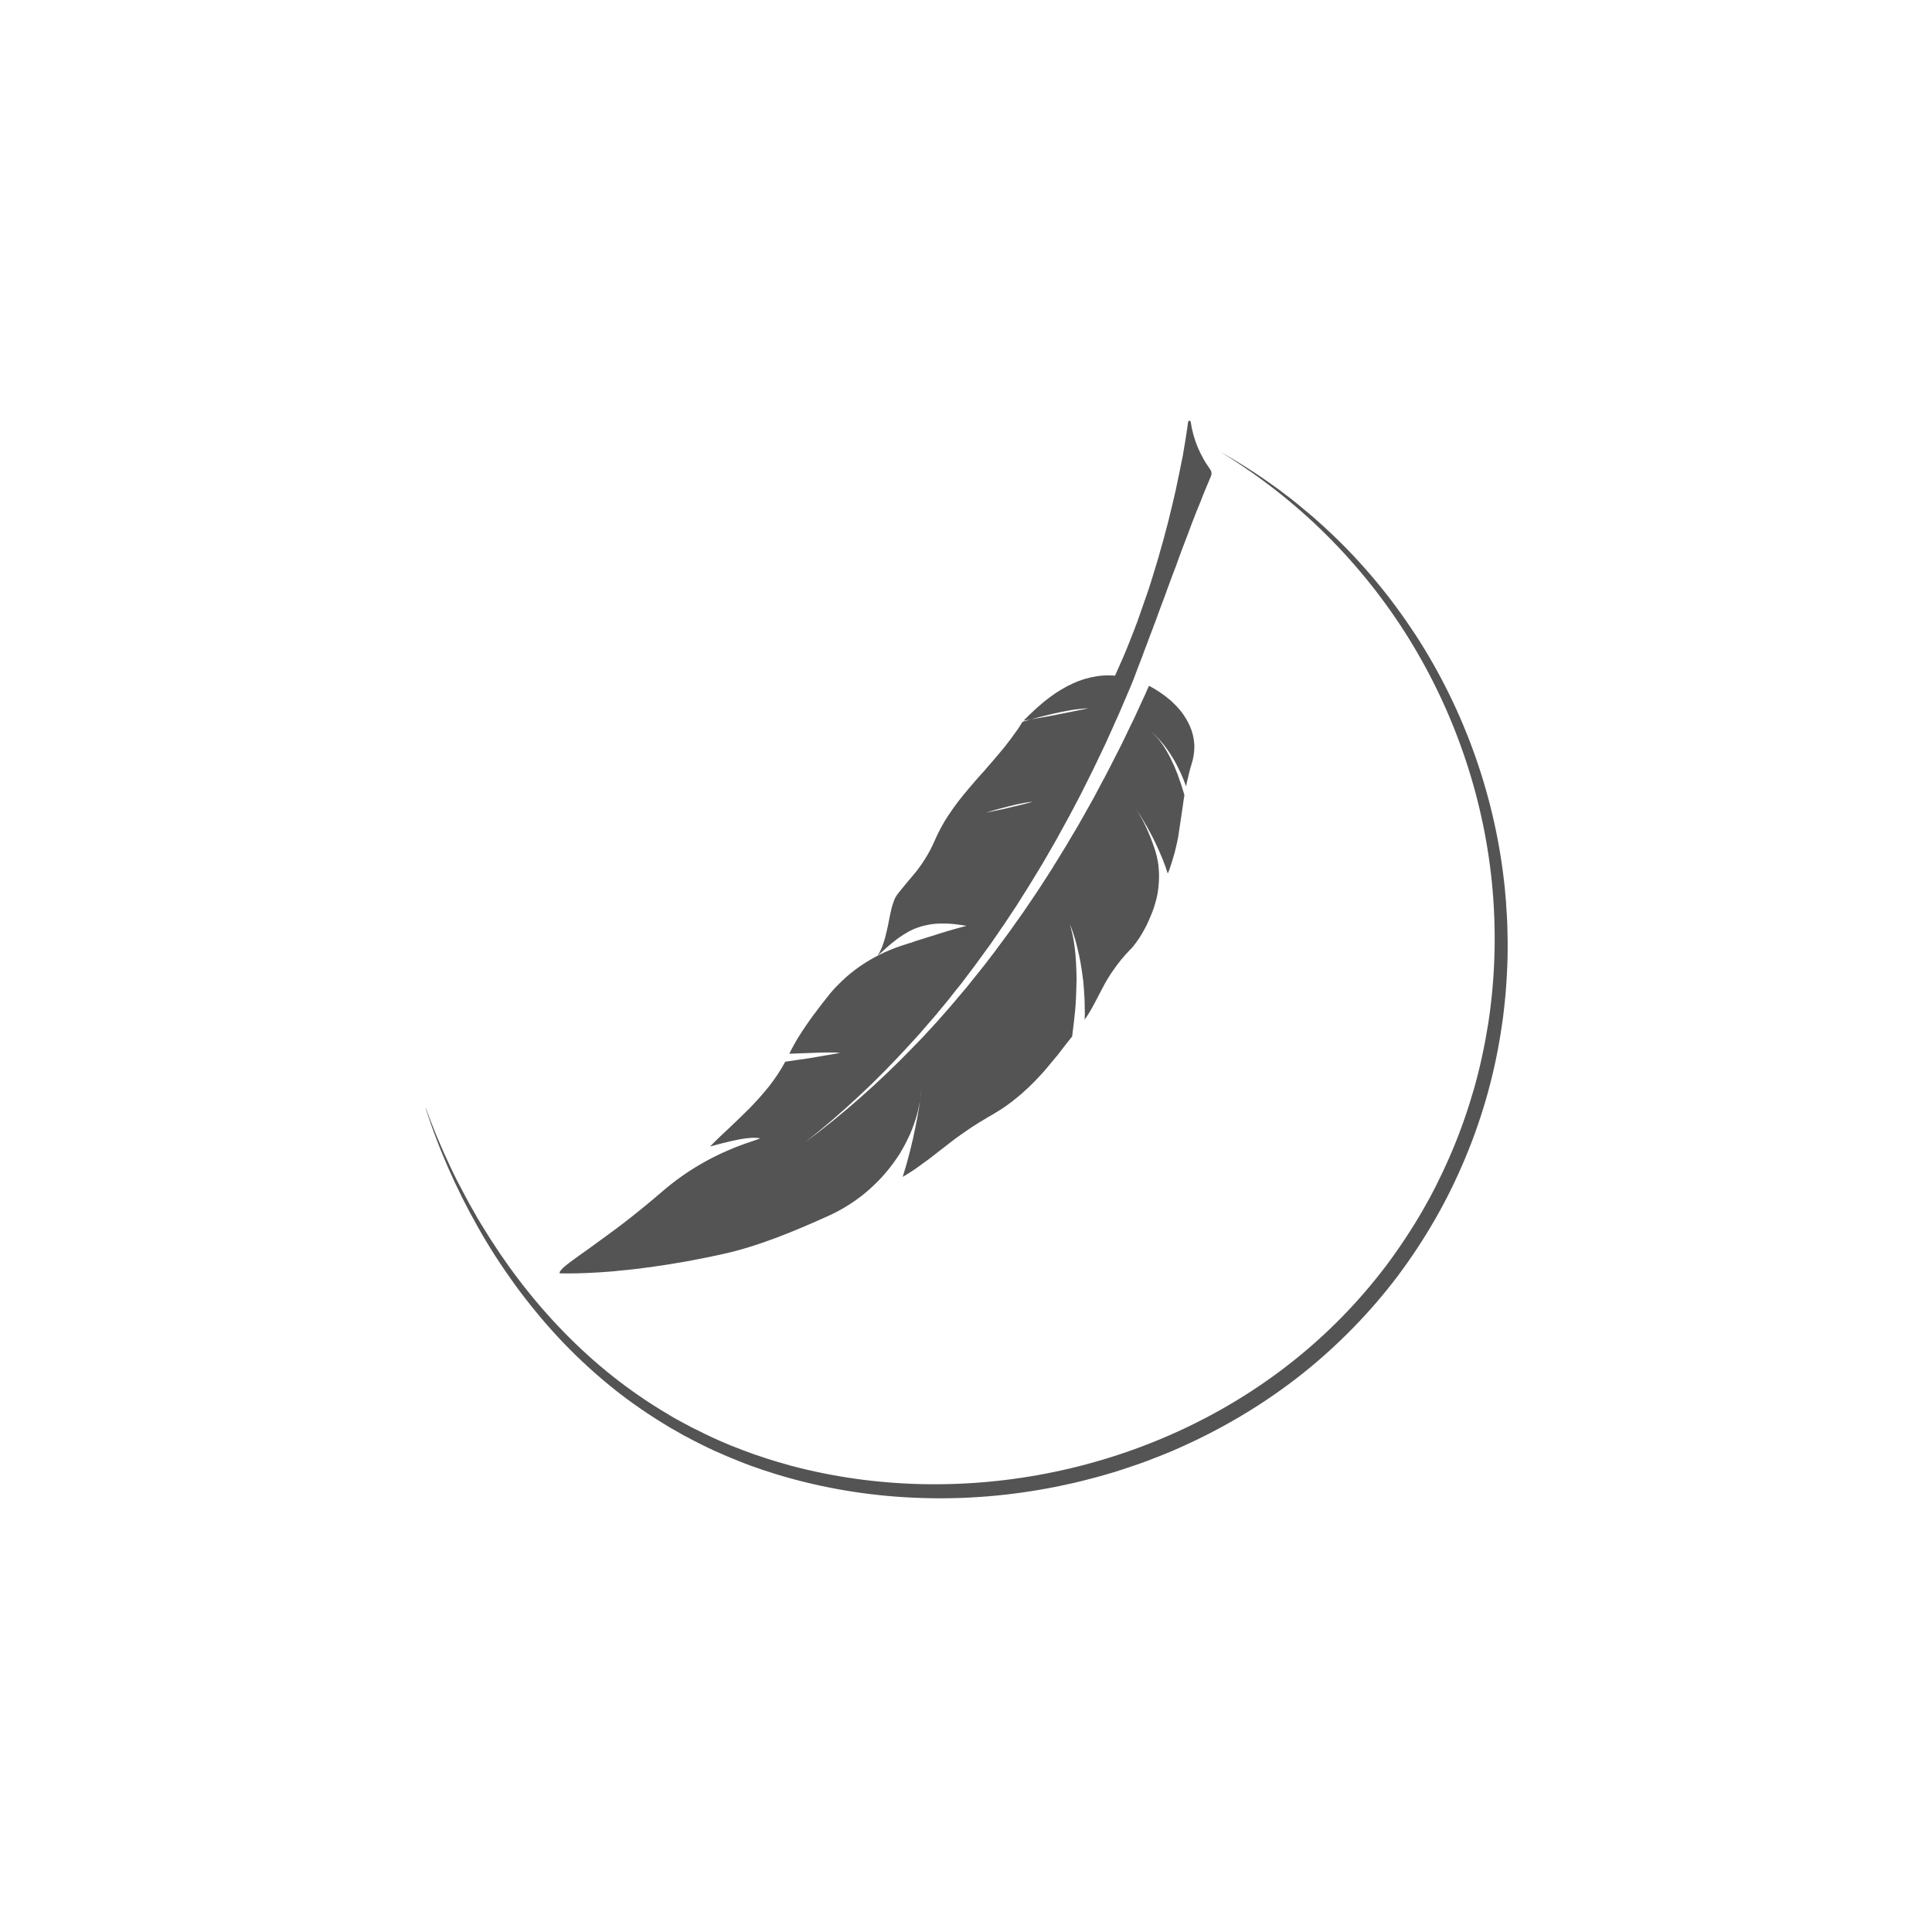 <svg version="1.0" preserveAspectRatio="xMidYMid meet" height="100" viewBox="0 0 75 75" zoomAndPan="magnify" width="100" xmlns:xlink="http://www.w3.org/1999/xlink" xmlns="http://www.w3.org/2000/svg"><defs><clipPath id="e7667e5ca2"><path clip-rule="nonzero" d="M 16.527 17 L 58.527 17 L 58.527 58.684 L 16.527 58.684 Z M 16.527 17"></path></clipPath></defs><path fill-rule="nonzero" fill-opacity="1" d="M 38.906 31.367 C 38.816 31.391 38.73 31.414 38.656 31.434 C 38.578 31.457 38.512 31.477 38.457 31.492 C 38.344 31.523 38.277 31.547 38.277 31.547 C 38.457 31.512 38.621 31.477 38.77 31.445 C 38.809 31.438 38.844 31.43 38.879 31.422 C 38.914 31.414 38.949 31.406 38.98 31.402 C 39.047 31.387 39.109 31.371 39.168 31.355 C 39.406 31.301 39.586 31.258 39.723 31.223 C 39.859 31.184 39.953 31.16 40.012 31.145 C 40.07 31.125 40.094 31.121 40.094 31.121 C 39.719 31.16 39.262 31.27 38.906 31.367 Z M 44.965 33.559 C 44.992 33.773 45 33.992 44.988 34.215 C 44.98 34.328 44.973 34.438 44.957 34.551 C 44.949 34.605 44.938 34.66 44.93 34.719 C 44.918 34.773 44.906 34.828 44.895 34.883 C 44.84 35.105 44.77 35.328 44.676 35.543 C 44.625 35.664 44.574 35.785 44.516 35.906 C 44.457 36.023 44.395 36.137 44.328 36.25 C 44.262 36.363 44.191 36.473 44.113 36.578 C 44.074 36.629 44.035 36.68 43.996 36.73 C 43.973 36.758 43.953 36.781 43.934 36.805 C 43.91 36.828 43.887 36.852 43.863 36.875 C 43.605 37.141 43.406 37.391 43.242 37.629 C 43.074 37.863 42.941 38.086 42.824 38.309 C 42.707 38.527 42.602 38.738 42.488 38.949 C 42.43 39.055 42.375 39.16 42.312 39.266 C 42.281 39.316 42.25 39.371 42.215 39.422 C 42.18 39.473 42.145 39.527 42.105 39.578 C 42.109 39.504 42.109 39.43 42.113 39.359 C 42.113 39.285 42.113 39.215 42.109 39.145 C 42.109 39 42.105 38.863 42.098 38.734 C 42.09 38.602 42.082 38.473 42.074 38.348 C 42.07 38.289 42.062 38.227 42.059 38.168 C 42.055 38.137 42.051 38.109 42.051 38.078 C 42.047 38.051 42.043 38.02 42.039 37.992 C 41.984 37.531 41.91 37.145 41.832 36.832 C 41.797 36.676 41.758 36.539 41.723 36.418 C 41.684 36.301 41.652 36.199 41.625 36.117 C 41.566 35.957 41.531 35.875 41.531 35.875 C 41.57 36.012 41.605 36.152 41.641 36.305 C 41.672 36.457 41.699 36.617 41.719 36.781 C 41.762 37.113 41.781 37.473 41.789 37.852 C 41.793 37.898 41.793 37.945 41.793 37.992 C 41.793 38.039 41.789 38.086 41.789 38.133 C 41.789 38.23 41.785 38.328 41.781 38.426 C 41.777 38.621 41.766 38.82 41.754 39.02 C 41.75 39.047 41.75 39.07 41.746 39.098 C 41.746 39.121 41.742 39.145 41.742 39.172 C 41.738 39.223 41.73 39.273 41.727 39.32 C 41.719 39.422 41.707 39.523 41.695 39.625 C 41.672 39.828 41.648 40.031 41.621 40.234 C 41.441 40.453 41.254 40.703 41.051 40.965 C 41.023 40.996 40.996 41.031 40.969 41.062 C 40.941 41.094 40.914 41.129 40.887 41.16 C 40.832 41.227 40.777 41.297 40.719 41.363 C 40.664 41.43 40.605 41.5 40.547 41.566 C 40.516 41.602 40.484 41.637 40.453 41.672 C 40.426 41.703 40.395 41.738 40.359 41.773 C 40.234 41.91 40.102 42.047 39.961 42.18 C 39.891 42.246 39.82 42.312 39.746 42.379 C 39.676 42.445 39.598 42.512 39.52 42.574 C 39.367 42.703 39.207 42.828 39.039 42.945 C 38.996 42.977 38.953 43.004 38.91 43.031 C 38.867 43.062 38.82 43.09 38.777 43.117 C 38.688 43.172 38.598 43.227 38.508 43.281 C 38.41 43.332 38.32 43.387 38.234 43.441 C 38.145 43.492 38.059 43.543 37.973 43.598 C 37.809 43.699 37.652 43.805 37.504 43.906 C 37.469 43.934 37.43 43.957 37.395 43.984 C 37.355 44.008 37.32 44.035 37.285 44.059 C 37.215 44.109 37.145 44.16 37.074 44.211 C 37.008 44.262 36.941 44.312 36.875 44.363 C 36.844 44.391 36.809 44.414 36.777 44.441 C 36.746 44.465 36.711 44.488 36.68 44.516 C 36.547 44.613 36.422 44.715 36.293 44.816 C 36.262 44.84 36.23 44.863 36.195 44.891 C 36.164 44.914 36.133 44.941 36.102 44.965 C 36.035 45.012 35.969 45.062 35.902 45.109 C 35.77 45.207 35.633 45.309 35.492 45.406 C 35.348 45.5 35.199 45.594 35.043 45.688 C 35.09 45.531 35.137 45.371 35.184 45.219 C 35.195 45.18 35.203 45.141 35.215 45.105 C 35.227 45.066 35.238 45.027 35.246 44.988 C 35.266 44.914 35.285 44.836 35.305 44.766 C 35.344 44.617 35.379 44.473 35.41 44.332 C 35.422 44.297 35.43 44.266 35.438 44.23 C 35.445 44.195 35.453 44.16 35.457 44.129 C 35.473 44.062 35.488 43.996 35.5 43.93 C 35.527 43.801 35.555 43.676 35.574 43.559 C 35.586 43.5 35.598 43.441 35.609 43.387 C 35.617 43.332 35.629 43.277 35.637 43.227 C 35.672 43.016 35.699 42.836 35.723 42.691 C 35.746 42.551 35.762 42.414 35.777 42.277 C 35.777 42.277 35.777 42.285 35.773 42.305 C 35.77 42.324 35.77 42.352 35.762 42.387 C 35.754 42.457 35.738 42.559 35.723 42.691 C 35.719 42.715 35.715 42.734 35.711 42.758 C 35.688 42.875 35.664 42.992 35.637 43.105 C 35.633 43.137 35.625 43.164 35.617 43.191 C 35.609 43.223 35.602 43.25 35.594 43.281 C 35.578 43.336 35.559 43.391 35.543 43.449 C 35.508 43.562 35.469 43.676 35.426 43.785 C 35.402 43.844 35.379 43.898 35.359 43.953 C 35.336 44.008 35.312 44.066 35.285 44.117 C 35.184 44.336 35.07 44.551 34.945 44.758 L 34.922 44.797 L 34.895 44.836 C 34.879 44.859 34.863 44.887 34.848 44.91 C 34.812 44.961 34.777 45.012 34.742 45.062 C 34.672 45.16 34.598 45.262 34.523 45.355 C 33.914 46.125 33.105 46.77 32.184 47.188 C 31.488 47.504 30.789 47.805 30.102 48.062 C 29.414 48.32 28.73 48.535 28.07 48.68 C 27.949 48.707 27.824 48.734 27.707 48.758 C 27.645 48.773 27.586 48.785 27.527 48.797 C 27.469 48.809 27.406 48.82 27.348 48.832 C 27.289 48.844 27.234 48.855 27.176 48.867 C 27.145 48.875 27.117 48.879 27.09 48.883 C 27.059 48.891 27.031 48.895 27.004 48.898 C 26.887 48.922 26.777 48.941 26.664 48.965 C 26.555 48.984 26.445 49 26.336 49.02 C 26.281 49.031 26.23 49.039 26.176 49.047 C 26.125 49.055 26.07 49.066 26.02 49.074 C 25.965 49.082 25.914 49.09 25.863 49.098 C 25.812 49.105 25.762 49.113 25.711 49.121 C 25.609 49.137 25.512 49.152 25.414 49.164 C 25.387 49.168 25.363 49.172 25.34 49.176 C 25.316 49.18 25.293 49.184 25.266 49.188 C 25.219 49.191 25.172 49.199 25.125 49.203 C 25.031 49.219 24.938 49.23 24.848 49.242 C 24.758 49.25 24.668 49.262 24.582 49.273 C 24.492 49.281 24.41 49.293 24.324 49.301 C 24.281 49.305 24.242 49.309 24.199 49.312 C 24.16 49.316 24.121 49.32 24.078 49.324 C 24 49.332 23.922 49.34 23.848 49.348 C 23.77 49.352 23.695 49.359 23.625 49.367 C 23.551 49.371 23.48 49.375 23.414 49.383 C 23.277 49.391 23.148 49.398 23.027 49.406 C 22.965 49.41 22.906 49.41 22.852 49.414 C 22.824 49.414 22.797 49.418 22.77 49.418 C 22.742 49.418 22.715 49.422 22.688 49.422 C 22.477 49.43 22.301 49.434 22.156 49.434 C 22.121 49.434 22.09 49.434 22.055 49.434 C 22.023 49.434 21.996 49.434 21.969 49.434 C 21.941 49.434 21.918 49.434 21.895 49.434 C 21.871 49.434 21.852 49.434 21.832 49.434 C 21.758 49.434 21.723 49.43 21.723 49.43 C 21.703 49.312 21.988 49.094 22.469 48.75 C 22.711 48.578 23 48.375 23.32 48.137 C 23.645 47.902 24.008 47.637 24.387 47.34 C 24.793 47.023 25.223 46.672 25.668 46.289 C 26.152 45.867 26.668 45.5 27.219 45.18 C 27.77 44.863 28.352 44.598 28.965 44.383 C 29.051 44.355 29.125 44.328 29.195 44.305 C 29.227 44.293 29.258 44.281 29.289 44.273 C 29.301 44.27 29.316 44.262 29.328 44.258 C 29.344 44.254 29.355 44.25 29.367 44.246 C 29.461 44.211 29.512 44.191 29.512 44.191 C 29.465 44.18 29.41 44.176 29.352 44.172 C 29.324 44.168 29.293 44.168 29.262 44.168 C 29.227 44.168 29.195 44.172 29.16 44.172 C 29.023 44.18 28.871 44.199 28.703 44.23 C 28.684 44.234 28.66 44.238 28.641 44.242 C 28.617 44.246 28.598 44.25 28.574 44.258 C 28.531 44.266 28.488 44.273 28.441 44.285 C 28.352 44.305 28.258 44.324 28.164 44.352 C 28.137 44.355 28.113 44.363 28.09 44.367 C 28.066 44.375 28.043 44.379 28.016 44.387 C 27.969 44.398 27.918 44.41 27.867 44.426 C 27.77 44.453 27.668 44.48 27.562 44.508 C 27.688 44.379 27.816 44.254 27.945 44.129 C 28.074 44.004 28.207 43.883 28.336 43.762 C 28.465 43.637 28.598 43.512 28.727 43.387 C 28.855 43.262 28.984 43.137 29.113 43.008 C 29.238 42.875 29.367 42.742 29.488 42.605 C 29.52 42.57 29.551 42.535 29.578 42.5 C 29.609 42.465 29.641 42.43 29.668 42.395 C 29.73 42.324 29.789 42.25 29.848 42.18 C 30.078 41.883 30.297 41.566 30.484 41.215 C 30.559 41.203 30.629 41.195 30.703 41.184 C 30.738 41.18 30.773 41.176 30.809 41.168 C 30.844 41.164 30.879 41.16 30.914 41.152 C 31.055 41.133 31.188 41.113 31.316 41.094 C 31.379 41.086 31.441 41.074 31.504 41.066 C 31.562 41.055 31.621 41.047 31.68 41.035 C 31.793 41.016 31.898 41 31.992 40.98 C 32.09 40.965 32.176 40.949 32.254 40.938 C 32.273 40.934 32.293 40.93 32.309 40.926 C 32.328 40.926 32.344 40.922 32.359 40.918 C 32.391 40.91 32.422 40.906 32.449 40.902 C 32.555 40.879 32.613 40.871 32.613 40.871 C 32.52 40.859 32.398 40.855 32.262 40.859 C 32.125 40.855 31.965 40.859 31.793 40.863 C 31.457 40.875 31.059 40.891 30.641 40.906 C 30.688 40.805 30.742 40.703 30.797 40.605 C 30.848 40.508 30.906 40.414 30.961 40.316 C 31.02 40.223 31.078 40.129 31.137 40.039 C 31.168 39.992 31.199 39.945 31.23 39.902 C 31.246 39.879 31.262 39.855 31.277 39.832 C 31.293 39.812 31.305 39.789 31.32 39.766 C 31.383 39.676 31.445 39.586 31.508 39.5 C 31.543 39.457 31.574 39.41 31.605 39.367 C 31.621 39.348 31.637 39.324 31.656 39.305 C 31.672 39.285 31.688 39.262 31.703 39.238 C 31.832 39.066 31.961 38.898 32.094 38.734 C 32.184 38.617 32.277 38.5 32.375 38.395 C 32.426 38.34 32.477 38.285 32.531 38.234 C 32.582 38.18 32.633 38.129 32.688 38.078 C 32.793 37.977 32.902 37.879 33.02 37.785 C 33.078 37.742 33.137 37.695 33.195 37.648 C 33.254 37.605 33.312 37.562 33.371 37.52 C 33.434 37.477 33.496 37.438 33.559 37.395 C 33.59 37.375 33.621 37.355 33.652 37.336 C 33.688 37.316 33.719 37.301 33.75 37.277 C 33.875 37.203 34.008 37.129 34.145 37.062 C 34.211 37.031 34.281 36.996 34.348 36.965 C 34.383 36.949 34.418 36.938 34.453 36.922 C 34.488 36.906 34.523 36.891 34.559 36.875 C 34.699 36.816 34.844 36.762 34.988 36.715 C 35.086 36.684 35.184 36.652 35.277 36.621 C 35.301 36.613 35.324 36.605 35.348 36.602 C 35.371 36.594 35.395 36.586 35.414 36.578 C 35.461 36.562 35.504 36.547 35.547 36.531 C 35.723 36.477 35.891 36.422 36.047 36.375 C 36.125 36.348 36.199 36.328 36.273 36.305 C 36.309 36.293 36.344 36.281 36.379 36.27 C 36.414 36.262 36.445 36.25 36.48 36.238 C 36.609 36.199 36.73 36.16 36.84 36.129 C 37.059 36.062 37.23 36.02 37.344 35.988 C 37.402 35.973 37.445 35.961 37.473 35.953 C 37.504 35.945 37.52 35.941 37.52 35.941 C 37.41 35.922 37.309 35.906 37.211 35.895 C 37.109 35.879 37.016 35.871 36.922 35.863 C 36.738 35.848 36.566 35.848 36.406 35.855 C 36.246 35.863 36.094 35.883 35.953 35.918 C 35.918 35.926 35.883 35.934 35.848 35.941 C 35.812 35.949 35.777 35.961 35.742 35.969 C 35.676 35.992 35.609 36.016 35.543 36.039 C 35.414 36.09 35.289 36.152 35.168 36.227 C 35.105 36.262 35.047 36.301 34.988 36.34 C 34.926 36.379 34.867 36.422 34.805 36.469 C 34.688 36.555 34.566 36.656 34.445 36.762 C 34.414 36.789 34.383 36.816 34.355 36.844 C 34.324 36.871 34.293 36.898 34.262 36.926 C 34.195 36.984 34.133 37.043 34.066 37.102 C 34.121 37.016 34.172 36.926 34.215 36.824 C 34.227 36.801 34.234 36.777 34.246 36.75 C 34.258 36.727 34.266 36.699 34.273 36.672 C 34.293 36.621 34.309 36.566 34.328 36.512 C 34.359 36.402 34.391 36.289 34.414 36.176 C 34.43 36.121 34.441 36.066 34.453 36.008 C 34.461 35.98 34.465 35.953 34.473 35.926 C 34.477 35.898 34.484 35.867 34.488 35.84 C 34.531 35.617 34.574 35.402 34.621 35.215 C 34.637 35.168 34.648 35.125 34.664 35.082 C 34.676 35.039 34.691 34.996 34.707 34.957 C 34.734 34.883 34.77 34.812 34.809 34.758 C 34.867 34.676 34.93 34.598 34.992 34.523 C 35.023 34.484 35.055 34.449 35.086 34.41 L 35.109 34.383 L 35.129 34.355 L 35.176 34.301 C 35.301 34.152 35.426 34.004 35.555 33.848 C 35.586 33.809 35.617 33.766 35.648 33.727 C 35.68 33.684 35.711 33.641 35.742 33.598 C 35.805 33.508 35.867 33.418 35.926 33.316 C 35.988 33.219 36.051 33.113 36.109 33 C 36.168 32.887 36.227 32.766 36.285 32.633 C 36.48 32.184 36.715 31.781 36.984 31.406 C 37.246 31.027 37.551 30.676 37.855 30.32 C 37.934 30.23 38.012 30.145 38.09 30.055 C 38.129 30.012 38.172 29.965 38.211 29.922 C 38.25 29.875 38.289 29.832 38.328 29.785 C 38.484 29.605 38.645 29.422 38.801 29.234 C 38.82 29.211 38.84 29.188 38.859 29.164 C 38.879 29.141 38.898 29.117 38.918 29.094 C 38.957 29.047 38.996 28.996 39.035 28.949 C 39.109 28.852 39.188 28.75 39.262 28.652 C 39.336 28.551 39.41 28.449 39.484 28.344 C 39.504 28.316 39.52 28.289 39.539 28.266 C 39.555 28.238 39.574 28.211 39.59 28.184 C 39.625 28.129 39.66 28.074 39.695 28.02 C 39.801 27.988 39.906 27.957 40.016 27.93 C 40.172 27.898 40.324 27.871 40.469 27.848 C 40.543 27.832 40.613 27.82 40.688 27.809 C 40.723 27.801 40.758 27.793 40.789 27.789 C 40.824 27.781 40.859 27.773 40.891 27.77 C 41.16 27.715 41.398 27.668 41.602 27.629 C 42.004 27.547 42.25 27.496 42.25 27.496 C 41.938 27.504 41.582 27.559 41.203 27.637 C 41.109 27.656 41.012 27.676 40.914 27.699 C 40.867 27.711 40.816 27.723 40.77 27.734 C 40.719 27.746 40.668 27.758 40.621 27.77 C 40.418 27.816 40.215 27.871 40.016 27.93 C 39.922 27.945 39.828 27.961 39.734 27.977 C 39.871 27.836 40.004 27.703 40.145 27.578 C 40.176 27.547 40.211 27.516 40.246 27.484 C 40.281 27.453 40.316 27.426 40.348 27.395 C 40.418 27.332 40.488 27.277 40.555 27.219 C 40.695 27.105 40.836 27.004 40.98 26.906 C 41.055 26.859 41.125 26.812 41.199 26.77 C 41.234 26.75 41.273 26.727 41.309 26.707 C 41.344 26.688 41.379 26.664 41.418 26.645 C 41.711 26.488 42.012 26.371 42.324 26.301 C 42.48 26.266 42.637 26.238 42.797 26.227 C 42.957 26.215 43.121 26.215 43.285 26.23 C 43.391 25.996 43.492 25.762 43.598 25.523 C 43.621 25.461 43.648 25.402 43.676 25.344 C 43.688 25.312 43.699 25.281 43.711 25.25 C 43.727 25.223 43.738 25.191 43.75 25.16 C 43.801 25.035 43.848 24.914 43.898 24.789 C 43.945 24.664 43.992 24.543 44.043 24.418 C 44.066 24.355 44.09 24.293 44.113 24.23 C 44.137 24.168 44.164 24.105 44.184 24.039 C 44.273 23.789 44.363 23.535 44.449 23.281 C 44.496 23.152 44.539 23.027 44.582 22.898 C 44.621 22.773 44.66 22.645 44.703 22.52 C 44.781 22.266 44.859 22.012 44.934 21.762 C 44.945 21.73 44.953 21.703 44.961 21.672 C 44.973 21.641 44.98 21.609 44.988 21.578 C 45.008 21.516 45.023 21.453 45.039 21.391 C 45.074 21.266 45.109 21.145 45.145 21.023 C 45.176 20.898 45.211 20.781 45.242 20.66 C 45.258 20.602 45.273 20.543 45.289 20.48 C 45.297 20.453 45.305 20.422 45.312 20.395 C 45.32 20.363 45.328 20.336 45.336 20.305 C 45.395 20.07 45.449 19.84 45.504 19.617 C 45.527 19.508 45.555 19.398 45.582 19.289 C 45.594 19.238 45.605 19.184 45.617 19.129 C 45.621 19.117 45.625 19.105 45.629 19.09 C 45.629 19.078 45.633 19.066 45.637 19.051 C 45.641 19.023 45.648 19 45.652 18.973 C 45.742 18.555 45.82 18.172 45.887 17.832 C 45.895 17.789 45.906 17.746 45.914 17.707 C 45.918 17.664 45.926 17.625 45.934 17.586 C 45.949 17.504 45.961 17.426 45.973 17.352 C 46 17.207 46.02 17.07 46.039 16.945 C 46.078 16.703 46.105 16.512 46.121 16.383 C 46.129 16.32 46.215 16.316 46.223 16.379 C 46.273 16.715 46.363 17.043 46.492 17.355 C 46.559 17.512 46.633 17.664 46.715 17.809 C 46.734 17.844 46.758 17.883 46.777 17.918 C 46.801 17.953 46.82 17.988 46.844 18.023 C 46.891 18.094 46.938 18.164 46.984 18.23 C 47.035 18.301 47.047 18.395 47.012 18.477 L 46.777 19.039 C 46.75 19.105 46.723 19.172 46.695 19.238 C 46.684 19.27 46.672 19.305 46.656 19.34 C 46.648 19.355 46.645 19.371 46.637 19.391 C 46.629 19.406 46.621 19.422 46.617 19.441 C 46.559 19.578 46.504 19.719 46.445 19.863 C 46.387 20.004 46.332 20.152 46.273 20.305 C 46.246 20.379 46.219 20.453 46.188 20.531 C 46.176 20.57 46.16 20.609 46.145 20.648 C 46.133 20.684 46.117 20.723 46.102 20.762 C 45.98 21.07 45.863 21.391 45.742 21.715 C 45.73 21.758 45.715 21.797 45.699 21.836 C 45.684 21.879 45.672 21.918 45.656 21.961 C 45.625 22.039 45.594 22.121 45.562 22.203 C 45.5 22.367 45.441 22.531 45.379 22.695 C 45.352 22.777 45.32 22.859 45.289 22.941 L 45.246 23.062 C 45.23 23.105 45.215 23.148 45.199 23.188 C 45.137 23.352 45.078 23.512 45.016 23.676 C 44.957 23.836 44.898 24 44.84 24.16 C 44.824 24.199 44.809 24.238 44.793 24.277 C 44.789 24.297 44.781 24.316 44.773 24.336 C 44.766 24.355 44.758 24.379 44.75 24.398 C 44.719 24.477 44.691 24.555 44.66 24.633 C 44.602 24.789 44.543 24.941 44.488 25.094 C 44.461 25.168 44.43 25.242 44.402 25.316 C 44.391 25.355 44.375 25.391 44.363 25.43 C 44.355 25.449 44.348 25.465 44.344 25.484 C 44.336 25.504 44.328 25.52 44.32 25.539 C 44.207 25.828 44.102 26.109 44.004 26.371 L 43.938 26.535 L 43.906 26.613 L 43.871 26.695 L 43.461 27.656 C 43.438 27.711 43.414 27.762 43.391 27.816 L 43.316 27.977 L 43.176 28.293 L 43.031 28.613 C 43.008 28.664 42.984 28.719 42.961 28.77 L 42.887 28.93 C 42.684 29.348 42.492 29.77 42.281 30.184 L 42.047 30.652 C 42.02 30.703 41.996 30.758 41.969 30.809 L 41.645 31.426 L 41.562 31.578 L 41.523 31.656 C 41.508 31.684 41.496 31.707 41.48 31.734 L 41.145 32.344 L 41.062 32.496 L 41.02 32.574 C 41.004 32.598 40.992 32.625 40.977 32.648 L 40.629 33.254 L 40.543 33.402 C 40.512 33.453 40.484 33.504 40.453 33.555 L 40.094 34.148 C 40.031 34.25 39.973 34.348 39.91 34.445 L 39.539 35.035 C 39.508 35.082 39.477 35.133 39.445 35.184 L 39.348 35.328 L 38.965 35.906 C 38.93 35.957 38.898 36.004 38.863 36.051 L 38.766 36.195 L 38.469 36.625 C 38.434 36.672 38.402 36.719 38.367 36.766 L 37.957 37.328 L 37.906 37.398 C 37.891 37.422 37.875 37.445 37.855 37.469 L 37.75 37.609 L 37.539 37.887 C 37.473 37.977 37.402 38.07 37.332 38.164 L 37.113 38.434 L 36.898 38.707 L 36.844 38.777 C 36.824 38.797 36.809 38.82 36.789 38.844 L 36.68 38.977 L 36.457 39.246 L 36.348 39.379 C 36.309 39.426 36.273 39.469 36.234 39.512 L 35.777 40.039 C 35.742 40.082 35.703 40.125 35.664 40.168 L 35.312 40.555 C 34.688 41.238 34.039 41.902 33.359 42.535 C 32.684 43.168 31.98 43.773 31.254 44.344 C 32 43.793 32.719 43.207 33.414 42.594 C 34.113 41.977 34.785 41.336 35.434 40.664 L 35.797 40.289 C 35.836 40.246 35.879 40.203 35.918 40.16 L 36.391 39.645 C 36.43 39.602 36.465 39.559 36.504 39.516 L 36.621 39.383 L 36.852 39.121 L 36.965 38.988 C 36.984 38.965 37.004 38.945 37.023 38.922 L 37.078 38.855 L 37.531 38.32 C 37.605 38.227 37.676 38.137 37.75 38.047 L 38.078 37.637 C 38.098 37.613 38.117 37.59 38.133 37.566 L 38.188 37.5 L 38.617 36.941 C 38.652 36.898 38.688 36.848 38.719 36.801 L 38.824 36.66 L 39.031 36.379 L 39.137 36.238 C 39.172 36.191 39.207 36.145 39.238 36.098 L 39.441 35.809 L 39.645 35.523 L 39.746 35.379 C 39.777 35.332 39.812 35.281 39.844 35.234 L 40.238 34.652 C 40.305 34.555 40.367 34.457 40.43 34.359 L 40.812 33.766 C 40.844 33.719 40.875 33.668 40.902 33.617 L 40.996 33.469 L 41.363 32.871 L 41.41 32.793 L 41.453 32.719 L 41.543 32.566 L 41.723 32.266 L 41.902 31.961 L 41.922 31.922 L 41.945 31.883 L 41.988 31.809 L 42.074 31.656 L 42.418 31.043 C 42.449 30.988 42.477 30.938 42.504 30.887 L 42.586 30.73 L 42.75 30.422 C 42.977 30.008 43.184 29.59 43.398 29.172 L 43.48 29.012 C 43.508 28.961 43.531 28.906 43.559 28.855 L 43.863 28.223 L 43.941 28.062 C 43.969 28.008 43.992 27.957 44.02 27.902 L 44.312 27.266 L 44.461 26.945 L 44.531 26.781 L 44.605 26.621 C 44.883 26.77 45.152 26.945 45.391 27.148 C 45.453 27.199 45.512 27.254 45.566 27.309 C 45.625 27.359 45.676 27.418 45.727 27.477 C 45.832 27.59 45.926 27.711 46.004 27.84 C 46.168 28.094 46.285 28.371 46.336 28.672 C 46.348 28.746 46.355 28.82 46.363 28.898 C 46.363 28.938 46.367 28.977 46.363 29.016 C 46.363 29.055 46.363 29.094 46.359 29.133 C 46.348 29.289 46.32 29.453 46.27 29.617 C 46.219 29.777 46.176 29.934 46.141 30.086 C 46.125 30.16 46.105 30.234 46.09 30.309 C 46.07 30.383 46.055 30.457 46.043 30.527 C 46.008 30.43 45.973 30.336 45.938 30.246 C 45.918 30.203 45.898 30.16 45.883 30.117 C 45.863 30.074 45.844 30.031 45.824 29.988 C 45.75 29.824 45.672 29.676 45.598 29.539 C 45.441 29.27 45.293 29.055 45.16 28.891 C 45.027 28.727 44.91 28.609 44.832 28.531 C 44.75 28.457 44.699 28.422 44.699 28.422 C 44.977 28.645 45.219 29 45.438 29.43 C 45.488 29.535 45.543 29.648 45.594 29.762 C 45.617 29.82 45.641 29.879 45.664 29.938 C 45.676 29.969 45.691 29.996 45.703 30.027 C 45.711 30.059 45.723 30.086 45.734 30.117 C 45.824 30.359 45.906 30.613 45.98 30.867 C 45.957 30.996 45.938 31.121 45.922 31.246 C 45.914 31.309 45.902 31.371 45.895 31.434 C 45.887 31.496 45.879 31.555 45.867 31.617 C 45.832 31.863 45.797 32.105 45.758 32.355 C 45.746 32.418 45.738 32.48 45.727 32.543 C 45.719 32.574 45.715 32.605 45.707 32.637 C 45.703 32.668 45.695 32.699 45.688 32.73 C 45.66 32.855 45.629 32.98 45.598 33.109 C 45.562 33.238 45.523 33.367 45.48 33.504 C 45.461 33.57 45.438 33.637 45.414 33.703 C 45.402 33.738 45.387 33.773 45.375 33.809 C 45.363 33.84 45.348 33.875 45.332 33.91 C 45.273 33.719 45.203 33.531 45.133 33.355 C 45.062 33.18 44.988 33.016 44.918 32.859 C 44.777 32.551 44.633 32.281 44.508 32.062 C 44.383 31.844 44.273 31.668 44.195 31.551 C 44.117 31.434 44.07 31.371 44.07 31.371 C 44.145 31.477 44.215 31.586 44.281 31.707 C 44.316 31.766 44.352 31.824 44.383 31.891 C 44.414 31.953 44.449 32.016 44.477 32.082 C 44.602 32.344 44.715 32.629 44.816 32.93 C 44.887 33.133 44.934 33.344 44.965 33.559" fill="#545454"></path><g clip-path="url(#e7667e5ca2)"><path fill-rule="nonzero" fill-opacity="1" d="M 47.375 17.543 C 48.137 17.969 48.871 18.441 49.578 18.957 C 49.668 19.02 49.754 19.086 49.84 19.152 L 50.102 19.352 L 50.355 19.555 C 50.441 19.625 50.527 19.691 50.609 19.766 L 50.863 19.977 C 50.906 20.012 50.945 20.047 50.988 20.082 L 51.109 20.191 C 51.191 20.266 51.273 20.336 51.355 20.41 L 51.594 20.633 C 52.238 21.23 52.836 21.871 53.398 22.543 C 53.961 23.215 54.48 23.926 54.961 24.66 C 56.875 27.609 58.074 31.023 58.422 34.535 L 58.449 34.863 C 58.453 34.918 58.461 34.973 58.465 35.027 L 58.473 35.195 L 58.496 35.523 L 58.512 35.855 L 58.516 36.02 C 58.52 36.074 58.52 36.129 58.52 36.184 L 58.527 36.516 C 58.527 36.625 58.527 36.734 58.527 36.848 C 58.523 36.957 58.527 37.066 58.523 37.176 C 58.516 37.398 58.512 37.617 58.496 37.84 C 58.492 37.949 58.484 38.059 58.477 38.168 L 58.453 38.5 C 58.449 38.555 58.445 38.609 58.438 38.664 L 58.422 38.828 L 58.387 39.16 L 58.348 39.488 C 58.332 39.598 58.32 39.707 58.301 39.816 C 58.051 41.562 57.578 43.281 56.898 44.914 C 56.559 45.73 56.172 46.527 55.73 47.297 C 55.293 48.062 54.805 48.805 54.277 49.512 C 53.211 50.926 51.965 52.203 50.582 53.309 C 49.199 54.41 47.676 55.336 46.07 56.074 C 45.969 56.121 45.867 56.164 45.766 56.211 C 45.664 56.254 45.566 56.301 45.465 56.344 L 45.156 56.469 L 45.004 56.531 L 44.848 56.59 L 44.539 56.711 L 44.227 56.824 C 44.02 56.898 43.809 56.965 43.602 57.035 C 43.496 57.07 43.391 57.102 43.285 57.137 C 43.18 57.168 43.074 57.203 42.969 57.23 C 42.754 57.293 42.543 57.355 42.328 57.406 C 41.902 57.523 41.469 57.617 41.039 57.707 C 39.305 58.055 37.535 58.211 35.77 58.152 C 34.008 58.098 32.25 57.832 30.551 57.352 L 30.23 57.258 L 30.074 57.211 L 29.918 57.16 L 29.602 57.059 L 29.133 56.895 L 28.977 56.836 L 28.668 56.715 L 28.211 56.527 L 28.059 56.461 C 27.652 56.289 27.258 56.094 26.863 55.891 L 26.719 55.812 C 26.668 55.789 26.621 55.766 26.57 55.738 L 26.285 55.574 L 25.996 55.41 C 25.949 55.383 25.902 55.352 25.855 55.324 L 25.715 55.238 C 24.965 54.777 24.242 54.266 23.566 53.703 C 22.887 53.141 22.246 52.535 21.648 51.891 C 21.051 51.246 20.496 50.566 19.98 49.859 C 19.465 49.148 18.988 48.41 18.559 47.648 C 17.695 46.125 16.988 44.516 16.469 42.852 C 16.617 43.262 16.773 43.668 16.938 44.07 C 17.105 44.473 17.281 44.871 17.469 45.266 C 17.652 45.66 17.852 46.047 18.059 46.43 L 18.215 46.719 C 18.238 46.766 18.266 46.812 18.293 46.859 L 18.375 47 L 18.535 47.285 L 18.703 47.562 C 19.602 49.051 20.656 50.445 21.867 51.688 C 22.469 52.309 23.109 52.891 23.789 53.43 C 24.465 53.965 25.18 54.457 25.922 54.895 L 26.059 54.977 C 26.105 55.004 26.152 55.035 26.199 55.059 L 26.484 55.215 L 26.77 55.367 C 26.816 55.395 26.863 55.418 26.914 55.441 L 27.059 55.512 C 27.441 55.707 27.832 55.891 28.23 56.055 L 28.379 56.117 L 28.531 56.176 L 28.832 56.293 L 29.137 56.406 L 29.289 56.461 L 29.746 56.613 L 30.055 56.711 L 30.211 56.758 L 30.367 56.801 L 30.676 56.891 C 37.348 58.676 44.816 57.125 50.203 52.832 C 51.551 51.762 52.758 50.52 53.797 49.152 C 54.312 48.465 54.789 47.746 55.219 47.004 C 55.273 46.91 55.324 46.812 55.379 46.719 C 55.43 46.625 55.484 46.531 55.535 46.438 L 55.684 46.152 L 55.758 46.008 C 55.781 45.961 55.805 45.914 55.828 45.863 L 55.969 45.574 C 56.02 45.477 56.059 45.379 56.105 45.281 C 56.148 45.184 56.195 45.086 56.238 44.988 L 56.367 44.691 C 56.703 43.898 56.984 43.086 57.223 42.258 C 57.457 41.43 57.637 40.586 57.773 39.734 C 58.035 38.031 58.09 36.297 57.945 34.578 C 57.652 31.137 56.531 27.77 54.711 24.82 C 53.801 23.344 52.711 21.977 51.48 20.754 C 50.246 19.527 48.863 18.453 47.375 17.543" fill="#545454"></path></g></svg>